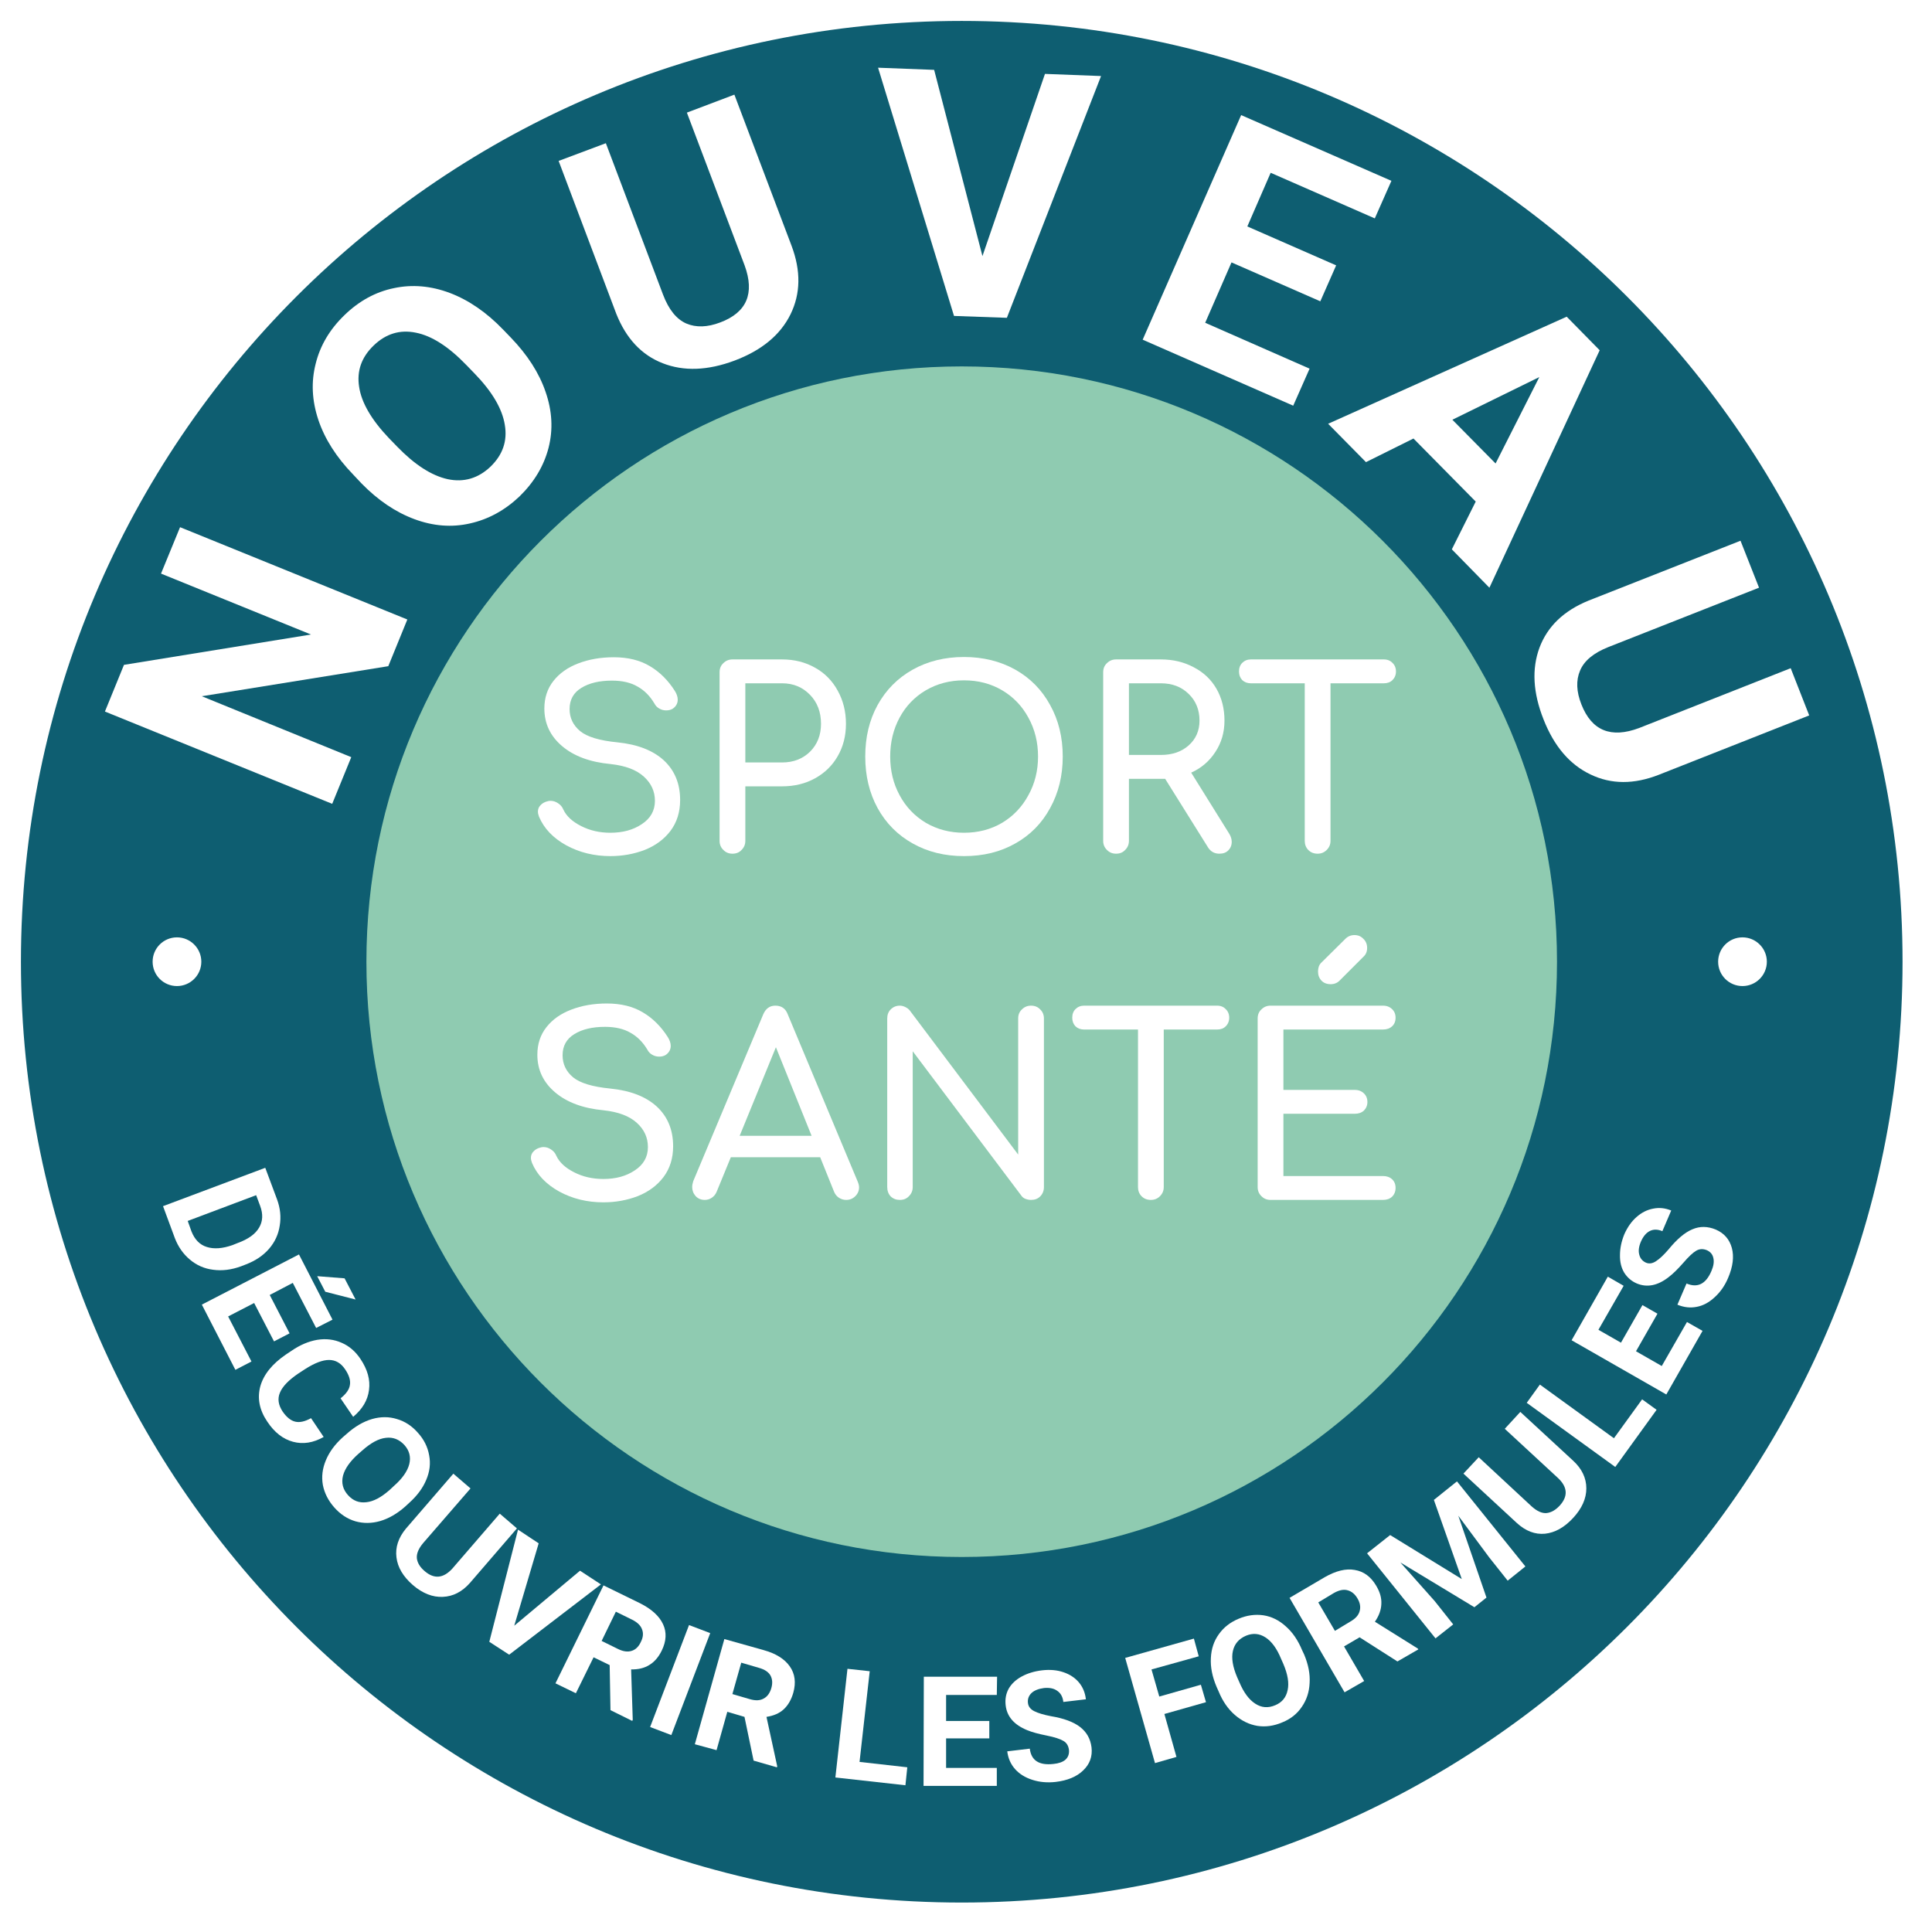 <svg xmlns="http://www.w3.org/2000/svg" xmlns:xlink="http://www.w3.org/1999/xlink" width="150" viewBox="0 0 112.5 112.5" height="150" preserveAspectRatio="xMidYMid meet"><defs><clipPath id="0bc3f1bb61"><path d="M 1.219 1.219 L 110.785 1.219 L 110.785 110.785 L 1.219 110.785 Z M 1.219 1.219 "></path></clipPath><clipPath id="d9f373ba76"><path d="M 56 1.219 C 25.746 1.219 1.219 25.746 1.219 56 C 1.219 86.258 25.746 110.785 56 110.785 C 86.258 110.785 110.785 86.258 110.785 56 C 110.785 25.746 86.258 1.219 56 1.219 Z M 56 1.219 "></path></clipPath><clipPath id="359b2c3620"><path d="M 0.219 0.219 L 109.785 0.219 L 109.785 109.785 L 0.219 109.785 Z M 0.219 0.219 "></path></clipPath><clipPath id="89e9893536"><path d="M 55 0.219 C 24.746 0.219 0.219 24.746 0.219 55 C 0.219 85.258 24.746 109.785 55 109.785 C 85.258 109.785 109.785 85.258 109.785 55 C 109.785 24.746 85.258 0.219 55 0.219 Z M 55 0.219 "></path></clipPath><clipPath id="c38a10c8f4"><rect x="0" width="110" y="0" height="110"></rect></clipPath><clipPath id="adb5c9c33e"><path d="M 21.336 21.336 L 90.664 21.336 L 90.664 90.664 L 21.336 90.664 Z M 21.336 21.336 "></path></clipPath><clipPath id="b2cb522b85"><path d="M 56 21.336 C 36.855 21.336 21.336 36.855 21.336 56 C 21.336 75.145 36.855 90.664 56 90.664 C 75.145 90.664 90.664 75.145 90.664 56 C 90.664 36.855 75.145 21.336 56 21.336 Z M 56 21.336 "></path></clipPath><clipPath id="70a7b516de"><path d="M 0.336 0.336 L 69.664 0.336 L 69.664 69.664 L 0.336 69.664 Z M 0.336 0.336 "></path></clipPath><clipPath id="1a46519c90"><path d="M 35 0.336 C 15.855 0.336 0.336 15.855 0.336 35 C 0.336 54.145 15.855 69.664 35 69.664 C 54.145 69.664 69.664 54.145 69.664 35 C 69.664 15.855 54.145 0.336 35 0.336 Z M 35 0.336 "></path></clipPath><clipPath id="15f8e8e533"><rect x="0" width="70" y="0" height="70"></rect></clipPath><clipPath id="8ee84337e8"><path d="M 8.887 54.582 L 11.723 54.582 L 11.723 57.418 L 8.887 57.418 Z M 8.887 54.582 "></path></clipPath><clipPath id="6fc1895b0f"><path d="M 10.305 54.582 C 9.52 54.582 8.887 55.219 8.887 56 C 8.887 56.785 9.52 57.418 10.305 57.418 C 11.086 57.418 11.723 56.785 11.723 56 C 11.723 55.219 11.086 54.582 10.305 54.582 Z M 10.305 54.582 "></path></clipPath><clipPath id="049d2a8309"><path d="M 0.887 0.582 L 3.723 0.582 L 3.723 3.418 L 0.887 3.418 Z M 0.887 0.582 "></path></clipPath><clipPath id="55d6206ac8"><path d="M 2.305 0.582 C 1.52 0.582 0.887 1.219 0.887 2 C 0.887 2.785 1.52 3.418 2.305 3.418 C 3.086 3.418 3.723 2.785 3.723 2 C 3.723 1.219 3.086 0.582 2.305 0.582 Z M 2.305 0.582 "></path></clipPath><clipPath id="d95a61786c"><rect x="0" width="4" y="0" height="4"></rect></clipPath><clipPath id="4455cb8d88"><path d="M 100.047 54.582 L 102.883 54.582 L 102.883 57.418 L 100.047 57.418 Z M 100.047 54.582 "></path></clipPath><clipPath id="5ce4095927"><path d="M 101.465 54.582 C 100.68 54.582 100.047 55.219 100.047 56 C 100.047 56.785 100.68 57.418 101.465 57.418 C 102.246 57.418 102.883 56.785 102.883 56 C 102.883 55.219 102.246 54.582 101.465 54.582 Z M 101.465 54.582 "></path></clipPath><clipPath id="86526f16f9"><path d="M 0.047 0.582 L 2.883 0.582 L 2.883 3.418 L 0.047 3.418 Z M 0.047 0.582 "></path></clipPath><clipPath id="10dfb68e77"><path d="M 1.465 0.582 C 0.68 0.582 0.047 1.219 0.047 2 C 0.047 2.785 0.68 3.418 1.465 3.418 C 2.246 3.418 2.883 2.785 2.883 2 C 2.883 1.219 2.246 0.582 1.465 0.582 Z M 1.465 0.582 "></path></clipPath><clipPath id="c68af79c16"><rect x="0" width="3" y="0" height="4"></rect></clipPath><clipPath id="b4b14c4f37"><path d="M 2 3.289 L 12 3.289 L 12 10.758 L 2 10.758 Z M 2 3.289 "></path></clipPath></defs><g id="1458c73f90"><g clip-rule="nonzero" clip-path="url(#0bc3f1bb61)"><g clip-rule="nonzero" clip-path="url(#d9f373ba76)"><g transform="matrix(1,0,0,1,1,1)"><g clip-path="url(#c38a10c8f4)"><g clip-rule="nonzero" clip-path="url(#359b2c3620)"><g clip-rule="nonzero" clip-path="url(#89e9893536)"><path style=" stroke:none;fill-rule:nonzero;fill:#0e5e71;fill-opacity:1;" d="M 0.219 0.219 L 109.785 0.219 L 109.785 109.785 L 0.219 109.785 Z M 0.219 0.219 "></path></g></g></g></g></g></g><g style="fill:#ffffff;fill-opacity:1;"><g transform="translate(9.29, 69.704)"><path style="stroke:none" d="M 0.203 0.531 L 6.156 -1.703 L 6.844 0.141 C 7.031 0.648 7.082 1.156 7 1.656 C 6.926 2.164 6.719 2.617 6.375 3.016 C 6.031 3.41 5.582 3.711 5.031 3.922 L 4.75 4.031 C 4.188 4.238 3.645 4.305 3.125 4.234 C 2.613 4.172 2.16 3.973 1.766 3.641 C 1.379 3.316 1.086 2.898 0.891 2.391 Z M 5.625 -0.109 L 1.641 1.391 L 1.859 2 C 2.047 2.477 2.344 2.781 2.75 2.906 C 3.164 3.039 3.664 3.004 4.25 2.797 L 4.562 2.672 C 5.164 2.453 5.578 2.156 5.797 1.781 C 6.016 1.414 6.035 0.992 5.859 0.516 Z M 5.625 -0.109 "></path></g></g><g style="fill:#ffffff;fill-opacity:1;"><g transform="translate(11.487, 75.468)"><path style="stroke:none" d="M 4.469 2.641 L 3.312 0.406 L 1.797 1.188 L 3.156 3.812 L 2.219 4.297 L 0.266 0.5 L 5.922 -2.422 L 7.875 1.375 L 6.922 1.859 L 5.562 -0.766 L 4.219 -0.062 L 5.375 2.172 Z M 8.578 -1.031 L 9.219 0.203 L 7.453 -0.25 L 6.984 -1.156 Z M 8.578 -1.031 "></path></g></g><g style="fill:#ffffff;fill-opacity:1;"><g transform="translate(13.956, 80.252)"><path style="stroke:none" d="M 4.891 3.422 C 4.285 3.766 3.691 3.859 3.109 3.703 C 2.523 3.547 2.023 3.156 1.609 2.531 C 1.148 1.852 1.016 1.164 1.203 0.469 C 1.398 -0.219 1.895 -0.832 2.688 -1.375 L 3.016 -1.594 C 3.516 -1.938 4.016 -2.148 4.516 -2.234 C 5.023 -2.316 5.5 -2.258 5.938 -2.062 C 6.375 -1.875 6.738 -1.562 7.031 -1.125 C 7.445 -0.508 7.613 0.094 7.531 0.688 C 7.457 1.281 7.148 1.801 6.609 2.25 L 5.875 1.172 C 6.207 0.91 6.391 0.645 6.422 0.375 C 6.461 0.113 6.367 -0.18 6.141 -0.516 C 5.898 -0.879 5.586 -1.062 5.203 -1.062 C 4.828 -1.062 4.363 -0.883 3.812 -0.531 L 3.406 -0.266 C 2.844 0.117 2.488 0.488 2.344 0.844 C 2.195 1.195 2.25 1.562 2.5 1.938 C 2.727 2.27 2.973 2.469 3.234 2.531 C 3.492 2.594 3.801 2.523 4.156 2.328 Z M 4.891 3.422 "></path></g></g><g style="fill:#ffffff;fill-opacity:1;"><g transform="translate(17.473, 85.412)"><path style="stroke:none" d="M 6.125 2.312 C 5.656 2.727 5.172 3.008 4.672 3.156 C 4.172 3.301 3.688 3.305 3.219 3.172 C 2.758 3.035 2.352 2.77 2 2.375 C 1.645 1.977 1.422 1.539 1.328 1.062 C 1.242 0.582 1.301 0.102 1.5 -0.375 C 1.695 -0.852 2.023 -1.301 2.484 -1.719 L 2.719 -1.922 C 3.195 -2.348 3.688 -2.633 4.188 -2.781 C 4.695 -2.926 5.18 -2.926 5.641 -2.781 C 6.109 -2.645 6.516 -2.379 6.859 -1.984 C 7.211 -1.598 7.43 -1.16 7.516 -0.672 C 7.609 -0.191 7.551 0.285 7.344 0.766 C 7.145 1.242 6.812 1.691 6.344 2.109 Z M 5.453 1.125 C 5.953 0.688 6.254 0.258 6.359 -0.156 C 6.461 -0.57 6.367 -0.941 6.078 -1.266 C 5.773 -1.598 5.414 -1.738 5 -1.688 C 4.582 -1.645 4.125 -1.398 3.625 -0.953 L 3.391 -0.75 C 2.91 -0.32 2.613 0.098 2.5 0.516 C 2.395 0.941 2.492 1.32 2.797 1.656 C 3.086 1.977 3.441 2.113 3.859 2.062 C 4.273 2.02 4.727 1.781 5.219 1.344 Z M 5.453 1.125 "></path></g></g><g style="fill:#ffffff;fill-opacity:1;"><g transform="translate(21.867, 90.296)"><path style="stroke:none" d="M 8.234 -1.297 L 5.5 1.875 C 5.039 2.395 4.516 2.664 3.922 2.688 C 3.328 2.719 2.742 2.488 2.172 2 C 1.609 1.508 1.289 0.973 1.219 0.391 C 1.145 -0.191 1.328 -0.75 1.766 -1.281 L 4.531 -4.484 L 5.531 -3.625 L 2.781 -0.453 C 2.508 -0.129 2.383 0.164 2.406 0.438 C 2.438 0.707 2.586 0.957 2.859 1.188 C 3.41 1.664 3.945 1.617 4.469 1.047 L 7.234 -2.156 Z M 8.234 -1.297 "></path></g></g><g style="fill:#ffffff;fill-opacity:1;"><g transform="translate(26.633, 94.368)"><path style="stroke:none" d="M 3.312 0.297 L 7.141 -2.906 L 8.359 -2.109 L 3.016 1.984 L 1.859 1.234 L 3.531 -5.297 L 4.734 -4.5 Z M 3.312 0.297 "></path></g></g><g style="fill:#ffffff;fill-opacity:1;"><g transform="translate(31.845, 97.77)"><path style="stroke:none" d="M 3.656 -0.812 L 2.719 -1.266 L 1.688 0.828 L 0.5 0.25 L 3.297 -5.453 L 5.438 -4.406 C 6.102 -4.07 6.547 -3.664 6.766 -3.188 C 6.984 -2.719 6.957 -2.207 6.688 -1.656 C 6.5 -1.27 6.254 -0.988 5.953 -0.812 C 5.66 -0.633 5.312 -0.551 4.906 -0.562 L 5 2.375 L 4.969 2.438 L 3.703 1.812 Z M 3.188 -2.219 L 4.141 -1.75 C 4.441 -1.602 4.707 -1.566 4.938 -1.641 C 5.164 -1.711 5.344 -1.883 5.469 -2.156 C 5.602 -2.414 5.629 -2.656 5.547 -2.875 C 5.473 -3.102 5.281 -3.297 4.969 -3.453 L 4.016 -3.922 Z M 3.188 -2.219 "></path></g></g><g style="fill:#ffffff;fill-opacity:1;"><g transform="translate(37.247, 100.33)"><path style="stroke:none" d="M 1.844 0.703 L 0.609 0.234 L 2.875 -5.703 L 4.109 -5.234 Z M 1.844 0.703 "></path></g></g><g style="fill:#ffffff;fill-opacity:1;"><g transform="translate(39.913, 101.411)"><path style="stroke:none" d="M 3.438 -1.438 L 2.438 -1.734 L 1.812 0.5 L 0.547 0.156 L 2.266 -5.969 L 4.547 -5.328 C 5.266 -5.129 5.773 -4.812 6.078 -4.375 C 6.379 -3.945 6.445 -3.438 6.281 -2.844 C 6.164 -2.438 5.977 -2.113 5.719 -1.875 C 5.469 -1.645 5.133 -1.5 4.719 -1.438 L 5.344 1.438 L 5.328 1.5 L 3.969 1.109 Z M 2.734 -2.766 L 3.75 -2.469 C 4.07 -2.375 4.336 -2.383 4.547 -2.5 C 4.766 -2.613 4.914 -2.816 5 -3.109 C 5.082 -3.391 5.066 -3.633 4.953 -3.844 C 4.836 -4.051 4.609 -4.203 4.266 -4.297 L 3.25 -4.594 Z M 2.734 -2.766 "></path></g></g><g style="fill:#ffffff;fill-opacity:1;"><g transform="translate(45.678, 102.941)"><path style="stroke:none" d=""></path></g></g><g style="fill:#ffffff;fill-opacity:1;"><g transform="translate(48.082, 103.44)"><path style="stroke:none" d="M 1.969 -0.844 L 4.75 -0.531 L 4.641 0.516 L 0.562 0.062 L 1.266 -6.266 L 2.562 -6.125 Z M 1.969 -0.844 "></path></g></g><g style="fill:#ffffff;fill-opacity:1;"><g transform="translate(53.216, 103.993)"><path style="stroke:none" d="M 4.391 -2.766 L 1.875 -2.766 L 1.875 -1.047 L 4.828 -1.047 L 4.828 0 L 0.562 0 L 0.578 -6.359 L 4.844 -6.359 L 4.828 -5.297 L 1.875 -5.297 L 1.875 -3.781 L 4.391 -3.781 Z M 4.391 -2.766 "></path></g></g><g style="fill:#ffffff;fill-opacity:1;"><g transform="translate(58.59, 103.996)"><path style="stroke:none" d="M 3.656 -2.094 C 3.625 -2.344 3.516 -2.52 3.328 -2.625 C 3.141 -2.738 2.812 -2.844 2.344 -2.938 C 1.875 -3.031 1.5 -3.133 1.219 -3.25 C 0.457 -3.562 0.039 -4.047 -0.031 -4.703 C -0.07 -5.047 -0.016 -5.363 0.141 -5.656 C 0.305 -5.945 0.562 -6.188 0.906 -6.375 C 1.25 -6.562 1.645 -6.68 2.094 -6.734 C 2.551 -6.785 2.961 -6.75 3.328 -6.625 C 3.703 -6.5 4.004 -6.301 4.234 -6.031 C 4.461 -5.758 4.598 -5.43 4.641 -5.047 L 3.328 -4.891 C 3.297 -5.18 3.18 -5.395 2.984 -5.531 C 2.797 -5.676 2.535 -5.734 2.203 -5.703 C 1.879 -5.66 1.633 -5.562 1.469 -5.406 C 1.312 -5.25 1.242 -5.062 1.266 -4.844 C 1.285 -4.633 1.406 -4.473 1.625 -4.359 C 1.852 -4.242 2.18 -4.145 2.609 -4.062 C 3.359 -3.938 3.922 -3.727 4.297 -3.438 C 4.68 -3.145 4.906 -2.75 4.969 -2.25 C 5.031 -1.719 4.867 -1.27 4.484 -0.906 C 4.109 -0.539 3.57 -0.316 2.875 -0.234 C 2.383 -0.18 1.93 -0.223 1.516 -0.359 C 1.098 -0.492 0.766 -0.703 0.516 -0.984 C 0.266 -1.266 0.113 -1.609 0.062 -2.016 L 1.375 -2.172 C 1.457 -1.484 1.914 -1.188 2.75 -1.281 C 3.062 -1.312 3.297 -1.395 3.453 -1.531 C 3.609 -1.676 3.676 -1.863 3.656 -2.094 Z M 3.656 -2.094 "></path></g></g><g style="fill:#ffffff;fill-opacity:1;"><g transform="translate(64.291, 103.264)"><path style="stroke:none" d=""></path></g></g><g style="fill:#ffffff;fill-opacity:1;"><g transform="translate(66.708, 102.821)"><path style="stroke:none" d="M 3.516 -3.703 L 1.094 -3.016 L 1.797 -0.516 L 0.547 -0.156 L -1.188 -6.281 L 2.812 -7.406 L 3.094 -6.375 L 0.344 -5.609 L 0.797 -4.031 L 3.219 -4.719 Z M 3.516 -3.703 "></path></g></g><g style="fill:#ffffff;fill-opacity:1;"><g transform="translate(71.775, 101.403)"><path style="stroke:none" d="M 4.172 -5.047 C 4.41 -4.473 4.516 -3.926 4.484 -3.406 C 4.461 -2.883 4.312 -2.422 4.031 -2.016 C 3.758 -1.609 3.379 -1.305 2.891 -1.109 C 2.398 -0.898 1.914 -0.832 1.438 -0.906 C 0.957 -0.988 0.52 -1.203 0.125 -1.547 C -0.27 -1.891 -0.582 -2.344 -0.812 -2.906 L -0.938 -3.188 C -1.188 -3.781 -1.297 -4.336 -1.266 -4.859 C -1.242 -5.391 -1.086 -5.852 -0.797 -6.25 C -0.516 -6.645 -0.133 -6.941 0.344 -7.141 C 0.832 -7.348 1.316 -7.414 1.797 -7.344 C 2.273 -7.27 2.707 -7.055 3.094 -6.703 C 3.488 -6.359 3.805 -5.895 4.047 -5.312 Z M 2.828 -4.797 C 2.578 -5.41 2.27 -5.832 1.906 -6.062 C 1.551 -6.289 1.176 -6.32 0.781 -6.156 C 0.363 -5.977 0.109 -5.68 0.016 -5.266 C -0.078 -4.859 0.004 -4.348 0.266 -3.734 L 0.391 -3.453 C 0.641 -2.859 0.945 -2.441 1.312 -2.203 C 1.676 -1.961 2.066 -1.93 2.484 -2.109 C 2.879 -2.273 3.117 -2.566 3.203 -2.984 C 3.297 -3.398 3.211 -3.91 2.953 -4.516 Z M 2.828 -4.797 "></path></g></g><g style="fill:#ffffff;fill-opacity:1;"><g transform="translate(77.81, 98.824)"><path style="stroke:none" d="M 1.359 -3.484 L 0.453 -2.953 L 1.625 -0.938 L 0.484 -0.281 L -2.719 -5.781 L -0.672 -6.984 C -0.016 -7.359 0.566 -7.5 1.078 -7.406 C 1.598 -7.32 2.016 -7.016 2.328 -6.484 C 2.547 -6.117 2.645 -5.766 2.625 -5.422 C 2.613 -5.078 2.488 -4.734 2.25 -4.391 L 4.75 -2.828 L 4.781 -2.781 L 3.562 -2.078 Z M -0.078 -3.859 L 0.828 -4.406 C 1.117 -4.57 1.297 -4.77 1.359 -5 C 1.43 -5.238 1.391 -5.488 1.234 -5.75 C 1.086 -6 0.898 -6.156 0.672 -6.219 C 0.441 -6.289 0.172 -6.238 -0.141 -6.062 L -1.047 -5.516 Z M -0.078 -3.859 "></path></g></g><g style="fill:#ffffff;fill-opacity:1;"><g transform="translate(83.151, 95.761)"><path style="stroke:none" d="M -2.203 -6.375 L 1.969 -3.812 L 0.344 -8.422 L 1.688 -9.5 L 5.672 -4.547 L 4.641 -3.719 L 3.562 -5.078 L 1.766 -7.5 L 3.406 -2.734 L 2.703 -2.172 L -1.609 -4.781 L 0.391 -2.531 L 1.469 -1.172 L 0.438 -0.359 L -3.547 -5.312 Z M -2.203 -6.375 "></path></g></g><g style="fill:#ffffff;fill-opacity:1;"><g transform="translate(89.544, 90.496)"><path style="stroke:none" d="M -1.016 -8.281 L 2.062 -5.438 C 2.57 -4.969 2.828 -4.43 2.828 -3.828 C 2.828 -3.234 2.57 -2.66 2.062 -2.109 C 1.551 -1.555 1.004 -1.25 0.422 -1.188 C -0.16 -1.133 -0.707 -1.344 -1.219 -1.812 L -4.328 -4.688 L -3.438 -5.641 L -0.359 -2.781 C -0.047 -2.5 0.242 -2.367 0.516 -2.391 C 0.785 -2.422 1.039 -2.566 1.281 -2.828 C 1.77 -3.367 1.738 -3.898 1.188 -4.422 L -1.922 -7.297 Z M -1.016 -8.281 "></path></g></g><g style="fill:#ffffff;fill-opacity:1;"><g transform="translate(93.729, 85.874)"><path style="stroke:none" d="M 0.25 -2.125 L 1.891 -4.391 L 2.734 -3.781 L 0.328 -0.453 L -4.828 -4.188 L -4.062 -5.25 Z M 0.25 -2.125 "></path></g></g><g style="fill:#ffffff;fill-opacity:1;"><g transform="translate(96.748, 81.684)"><path style="stroke:none" d="M -0.234 -5.188 L -1.484 -3 L 0.016 -2.141 L 1.484 -4.703 L 2.391 -4.188 L 0.281 -0.484 L -5.234 -3.641 L -3.125 -7.344 L -2.203 -6.812 L -3.672 -4.25 L -2.359 -3.5 L -1.109 -5.688 Z M -0.234 -5.188 "></path></g></g><g style="fill:#ffffff;fill-opacity:1;"><g transform="translate(99.409, 77.019)"><path style="stroke:none" d="M -0.016 -4.219 C -0.242 -4.312 -0.453 -4.301 -0.641 -4.188 C -0.828 -4.082 -1.078 -3.848 -1.391 -3.484 C -1.703 -3.129 -1.977 -2.859 -2.219 -2.672 C -2.863 -2.16 -3.488 -2.031 -4.094 -2.281 C -4.406 -2.414 -4.648 -2.625 -4.828 -2.906 C -5.004 -3.195 -5.086 -3.539 -5.078 -3.938 C -5.078 -4.332 -4.992 -4.734 -4.828 -5.141 C -4.641 -5.566 -4.398 -5.906 -4.109 -6.156 C -3.816 -6.414 -3.492 -6.578 -3.141 -6.641 C -2.797 -6.711 -2.445 -6.676 -2.094 -6.531 L -2.609 -5.328 C -2.879 -5.441 -3.117 -5.445 -3.328 -5.344 C -3.547 -5.238 -3.723 -5.031 -3.859 -4.719 C -3.984 -4.426 -4.016 -4.172 -3.953 -3.953 C -3.898 -3.742 -3.773 -3.594 -3.578 -3.5 C -3.391 -3.414 -3.191 -3.441 -2.984 -3.578 C -2.773 -3.711 -2.531 -3.941 -2.25 -4.266 C -1.758 -4.867 -1.297 -5.258 -0.859 -5.438 C -0.422 -5.625 0.031 -5.617 0.5 -5.422 C 0.988 -5.211 1.301 -4.852 1.438 -4.344 C 1.57 -3.844 1.5 -3.266 1.219 -2.609 C 1.031 -2.16 0.77 -1.785 0.438 -1.484 C 0.113 -1.18 -0.234 -0.992 -0.609 -0.922 C -0.984 -0.848 -1.359 -0.891 -1.734 -1.047 L -1.203 -2.281 C -0.555 -2.008 -0.07 -2.254 0.25 -3.016 C 0.375 -3.305 0.41 -3.555 0.359 -3.766 C 0.316 -3.973 0.191 -4.125 -0.016 -4.219 Z M -0.016 -4.219 "></path></g></g><g style="fill:#ffffff;fill-opacity:1;"><g transform="translate(101.591, 71.7)"><path style="stroke:none" d=""></path></g></g><g style="fill:#ffffff;fill-opacity:1;"><g transform="translate(18.86, 47.995)"><path style="stroke:none" d="M 4.859 -11.922 L 3.75 -9.203 L -7.109 -7.453 L 1.594 -3.906 L 0.484 -1.188 L -12.75 -6.562 L -11.641 -9.281 L -0.75 -11.047 L -9.484 -14.594 L -8.375 -17.297 Z M 4.859 -11.922 "></path></g></g><g style="fill:#ffffff;fill-opacity:1;"><g transform="translate(25.115, 33.574)"><path style="stroke:none" d="M 4.625 -13.922 C 5.602 -12.91 6.281 -11.852 6.656 -10.75 C 7.039 -9.645 7.098 -8.562 6.828 -7.5 C 6.555 -6.445 5.992 -5.504 5.141 -4.672 C 4.285 -3.859 3.32 -3.332 2.25 -3.094 C 1.188 -2.852 0.109 -2.938 -0.984 -3.344 C -2.078 -3.75 -3.102 -4.441 -4.062 -5.422 L -4.547 -5.938 C -5.523 -6.945 -6.203 -8.008 -6.578 -9.125 C -6.953 -10.25 -7.004 -11.336 -6.734 -12.391 C -6.473 -13.453 -5.914 -14.395 -5.062 -15.219 C -4.207 -16.051 -3.242 -16.578 -2.172 -16.797 C -1.109 -17.023 -0.023 -16.93 1.078 -16.516 C 2.18 -16.098 3.219 -15.383 4.188 -14.375 Z M 2.047 -12.312 C 1.004 -13.395 0.02 -14.023 -0.906 -14.203 C -1.832 -14.391 -2.648 -14.141 -3.359 -13.453 C -4.066 -12.773 -4.348 -11.973 -4.203 -11.047 C -4.066 -10.129 -3.488 -9.133 -2.469 -8.062 L -1.984 -7.562 C -0.961 -6.508 0.016 -5.879 0.953 -5.672 C 1.898 -5.473 2.734 -5.719 3.453 -6.406 C 4.16 -7.094 4.438 -7.898 4.281 -8.828 C 4.133 -9.766 3.547 -10.766 2.516 -11.828 Z M 2.047 -12.312 "></path></g></g><g style="fill:#ffffff;fill-opacity:1;"><g transform="translate(36.513, 23.136)"><path style="stroke:none" d="M 6.25 -17.625 L 9.578 -8.828 C 10.129 -7.367 10.109 -6.035 9.516 -4.828 C 8.922 -3.629 7.836 -2.734 6.266 -2.141 C 4.703 -1.555 3.305 -1.504 2.078 -1.984 C 0.848 -2.461 -0.051 -3.422 -0.625 -4.859 L -3.984 -13.766 L -1.234 -14.797 L 2.094 -5.984 C 2.426 -5.109 2.879 -4.547 3.453 -4.297 C 4.023 -4.055 4.68 -4.078 5.422 -4.359 C 6.973 -4.941 7.445 -6.051 6.844 -7.688 L 3.484 -16.578 Z M 6.25 -17.625 "></path></g></g><g style="fill:#ffffff;fill-opacity:1;"><g transform="translate(50.536, 18.209)"><path style="stroke:none" d="M 6.672 -3.297 L 10.312 -13.906 L 13.578 -13.781 L 8.094 0.297 L 5.016 0.188 L 0.594 -14.266 L 3.859 -14.141 Z M 6.672 -3.297 "></path></g></g><g style="fill:#ffffff;fill-opacity:1;"><g transform="translate(65.366, 19.264)"><path style="stroke:none" d="M 11.516 -1.719 L 6.344 -3.984 L 4.812 -0.469 L 10.891 2.203 L 9.938 4.359 L 1.172 0.516 L 6.906 -12.562 L 15.656 -8.734 L 14.688 -6.547 L 8.625 -9.203 L 7.266 -6.078 L 12.438 -3.812 Z M 11.516 -1.719 "></path></g></g><g style="fill:#ffffff;fill-opacity:1;"><g transform="translate(77.29, 24.629)"><path style="stroke:none" d="M 8.641 4.578 L 5.016 0.906 L 2.25 2.281 L 0.047 0.047 L 13.938 -6.188 L 15.859 -4.234 L 9.438 9.594 L 7.25 7.359 Z M 7.281 -0.188 L 9.797 2.359 L 12.344 -2.672 Z M 7.281 -0.188 "></path></g></g><g style="fill:#ffffff;fill-opacity:1;"><g transform="translate(87.647, 35.659)"><path style="stroke:none" d="M 17.703 6 L 8.953 9.453 C 7.504 10.023 6.176 10.02 4.969 9.438 C 3.758 8.863 2.848 7.797 2.234 6.234 C 1.617 4.68 1.539 3.285 2 2.047 C 2.469 0.805 3.422 -0.102 4.859 -0.688 L 13.703 -4.172 L 14.781 -1.438 L 6.016 2.016 C 5.148 2.359 4.598 2.816 4.359 3.391 C 4.117 3.961 4.145 4.617 4.438 5.359 C 5.039 6.891 6.16 7.348 7.797 6.734 L 16.625 3.25 Z M 17.703 6 "></path></g></g><g clip-rule="nonzero" clip-path="url(#adb5c9c33e)"><g clip-rule="nonzero" clip-path="url(#b2cb522b85)"><g transform="matrix(1,0,0,1,21,21)"><g clip-path="url(#15f8e8e533)"><g clip-rule="nonzero" clip-path="url(#70a7b516de)"><g clip-rule="nonzero" clip-path="url(#1a46519c90)"><path style=" stroke:none;fill-rule:nonzero;fill:#8fcbb1;fill-opacity:1;" d="M 0.336 0.336 L 69.664 0.336 L 69.664 69.664 L 0.336 69.664 Z M 0.336 0.336 "></path></g></g></g></g></g></g><g style="fill:#ffffff;fill-opacity:1;"><g transform="translate(30.495, 49.71)"><path style="stroke:none" d="M 5.047 0.141 C 4.109 0.141 3.254 -0.066 2.484 -0.484 C 1.711 -0.91 1.18 -1.469 0.891 -2.156 C 0.848 -2.27 0.828 -2.367 0.828 -2.453 C 0.828 -2.598 0.879 -2.723 0.984 -2.828 C 1.086 -2.941 1.234 -3.02 1.422 -3.062 C 1.453 -3.07 1.5 -3.078 1.562 -3.078 C 1.719 -3.078 1.863 -3.031 2 -2.938 C 2.145 -2.844 2.25 -2.719 2.312 -2.562 C 2.488 -2.188 2.832 -1.867 3.344 -1.609 C 3.852 -1.348 4.422 -1.219 5.047 -1.219 C 5.766 -1.219 6.375 -1.383 6.875 -1.719 C 7.383 -2.051 7.641 -2.504 7.641 -3.078 C 7.641 -3.629 7.426 -4.098 7 -4.484 C 6.57 -4.879 5.926 -5.125 5.062 -5.219 C 3.863 -5.332 2.922 -5.68 2.234 -6.266 C 1.547 -6.848 1.203 -7.578 1.203 -8.453 C 1.203 -9.078 1.379 -9.613 1.734 -10.062 C 2.086 -10.508 2.566 -10.848 3.172 -11.078 C 3.785 -11.316 4.477 -11.438 5.25 -11.438 C 6.07 -11.438 6.77 -11.266 7.344 -10.922 C 7.914 -10.586 8.398 -10.109 8.797 -9.484 C 8.91 -9.305 8.969 -9.133 8.969 -8.969 C 8.969 -8.75 8.867 -8.57 8.672 -8.438 C 8.566 -8.375 8.441 -8.344 8.297 -8.344 C 8.148 -8.344 8.016 -8.379 7.891 -8.453 C 7.766 -8.523 7.672 -8.625 7.609 -8.75 C 7.348 -9.188 7.02 -9.516 6.625 -9.734 C 6.238 -9.961 5.742 -10.078 5.141 -10.078 C 4.41 -10.078 3.816 -9.938 3.359 -9.656 C 2.898 -9.375 2.672 -8.961 2.672 -8.422 C 2.672 -7.91 2.875 -7.484 3.281 -7.141 C 3.688 -6.805 4.41 -6.586 5.453 -6.484 C 6.617 -6.367 7.52 -6.02 8.156 -5.438 C 8.789 -4.852 9.109 -4.082 9.109 -3.125 C 9.109 -2.426 8.922 -1.828 8.547 -1.328 C 8.172 -0.836 7.672 -0.469 7.047 -0.219 C 6.422 0.02 5.754 0.141 5.047 0.141 Z M 5.047 0.141 "></path></g></g><g style="fill:#ffffff;fill-opacity:1;"><g transform="translate(40.448, 49.71)"><path style="stroke:none" d="M 2.203 0 C 1.992 0 1.816 -0.07 1.672 -0.219 C 1.523 -0.363 1.453 -0.539 1.453 -0.75 L 1.453 -10.562 C 1.453 -10.781 1.523 -10.957 1.672 -11.094 C 1.816 -11.238 1.992 -11.312 2.203 -11.312 L 5.094 -11.312 C 5.812 -11.312 6.453 -11.148 7.016 -10.828 C 7.578 -10.516 8.016 -10.07 8.328 -9.5 C 8.648 -8.926 8.812 -8.281 8.812 -7.562 C 8.812 -6.852 8.648 -6.223 8.328 -5.672 C 8.016 -5.129 7.578 -4.703 7.016 -4.391 C 6.453 -4.078 5.812 -3.922 5.094 -3.922 L 2.953 -3.922 L 2.953 -0.75 C 2.953 -0.539 2.879 -0.363 2.734 -0.219 C 2.598 -0.07 2.422 0 2.203 0 Z M 5.094 -5.312 C 5.75 -5.312 6.289 -5.52 6.719 -5.938 C 7.145 -6.363 7.359 -6.906 7.359 -7.562 C 7.359 -8.25 7.145 -8.812 6.719 -9.25 C 6.289 -9.695 5.75 -9.922 5.094 -9.922 L 2.953 -9.922 L 2.953 -5.312 Z M 5.094 -5.312 "></path></g></g><g style="fill:#ffffff;fill-opacity:1;"><g transform="translate(49.461, 49.71)"><path style="stroke:none" d="M 6.672 0.141 C 5.555 0.141 4.562 -0.102 3.688 -0.594 C 2.812 -1.082 2.129 -1.77 1.641 -2.656 C 1.16 -3.539 0.922 -4.539 0.922 -5.656 C 0.922 -6.781 1.16 -7.781 1.641 -8.656 C 2.129 -9.539 2.812 -10.227 3.688 -10.719 C 4.562 -11.207 5.555 -11.453 6.672 -11.453 C 7.785 -11.453 8.781 -11.207 9.656 -10.719 C 10.531 -10.227 11.207 -9.539 11.688 -8.656 C 12.176 -7.781 12.422 -6.781 12.422 -5.656 C 12.422 -4.539 12.176 -3.539 11.688 -2.656 C 11.207 -1.77 10.531 -1.082 9.656 -0.594 C 8.789 -0.102 7.797 0.141 6.672 0.141 Z M 6.672 -1.219 C 7.492 -1.219 8.234 -1.41 8.891 -1.797 C 9.547 -2.191 10.055 -2.727 10.422 -3.406 C 10.797 -4.082 10.984 -4.832 10.984 -5.656 C 10.984 -6.488 10.797 -7.242 10.422 -7.922 C 10.055 -8.598 9.547 -9.129 8.891 -9.516 C 8.242 -9.898 7.504 -10.094 6.672 -10.094 C 5.848 -10.094 5.109 -9.898 4.453 -9.516 C 3.797 -9.129 3.285 -8.598 2.922 -7.922 C 2.555 -7.242 2.375 -6.488 2.375 -5.656 C 2.375 -4.832 2.555 -4.082 2.922 -3.406 C 3.285 -2.727 3.797 -2.191 4.453 -1.797 C 5.117 -1.41 5.859 -1.219 6.672 -1.219 Z M 6.672 -1.219 "></path></g></g><g style="fill:#ffffff;fill-opacity:1;"><g transform="translate(62.785, 49.71)"><path style="stroke:none" d="M 8.797 -1.156 C 8.891 -1 8.938 -0.844 8.938 -0.688 C 8.938 -0.488 8.867 -0.32 8.734 -0.188 C 8.609 -0.062 8.438 0 8.219 0 C 7.938 0 7.719 -0.117 7.562 -0.359 L 5.062 -4.359 L 2.953 -4.359 L 2.953 -0.75 C 2.953 -0.539 2.879 -0.363 2.734 -0.219 C 2.598 -0.07 2.422 0 2.203 0 C 1.992 0 1.816 -0.07 1.672 -0.219 C 1.523 -0.363 1.453 -0.539 1.453 -0.75 L 1.453 -10.562 C 1.453 -10.781 1.523 -10.957 1.672 -11.094 C 1.816 -11.238 1.992 -11.312 2.203 -11.312 L 4.812 -11.312 C 5.52 -11.312 6.156 -11.16 6.719 -10.859 C 7.289 -10.566 7.734 -10.148 8.047 -9.609 C 8.359 -9.066 8.516 -8.445 8.516 -7.75 C 8.516 -7.062 8.336 -6.453 7.984 -5.922 C 7.641 -5.391 7.172 -4.988 6.578 -4.719 Z M 4.812 -5.75 C 5.469 -5.75 6.004 -5.93 6.422 -6.297 C 6.848 -6.672 7.062 -7.156 7.062 -7.75 C 7.062 -8.383 6.848 -8.906 6.422 -9.312 C 6.004 -9.719 5.469 -9.922 4.812 -9.922 L 2.953 -9.922 L 2.953 -5.75 Z M 4.812 -5.75 "></path></g></g><g style="fill:#ffffff;fill-opacity:1;"><g transform="translate(71.928, 49.71)"><path style="stroke:none" d="M 8.656 -11.312 C 8.863 -11.312 9.031 -11.242 9.156 -11.109 C 9.289 -10.984 9.359 -10.816 9.359 -10.609 C 9.359 -10.41 9.289 -10.242 9.156 -10.109 C 9.031 -9.984 8.863 -9.922 8.656 -9.922 L 5.547 -9.922 L 5.547 -0.75 C 5.547 -0.539 5.473 -0.363 5.328 -0.219 C 5.18 -0.07 5.004 0 4.797 0 C 4.578 0 4.395 -0.07 4.25 -0.219 C 4.113 -0.363 4.047 -0.539 4.047 -0.75 L 4.047 -9.922 L 0.906 -9.922 C 0.707 -9.922 0.539 -9.984 0.406 -10.109 C 0.281 -10.242 0.219 -10.41 0.219 -10.609 C 0.219 -10.816 0.281 -10.984 0.406 -11.109 C 0.539 -11.242 0.707 -11.312 0.906 -11.312 Z M 8.656 -11.312 "></path></g></g><g style="fill:#ffffff;fill-opacity:1;"><g transform="translate(30.087, 69.871)"><path style="stroke:none" d="M 5.047 0.141 C 4.109 0.141 3.254 -0.066 2.484 -0.484 C 1.711 -0.91 1.18 -1.469 0.891 -2.156 C 0.848 -2.27 0.828 -2.367 0.828 -2.453 C 0.828 -2.598 0.879 -2.723 0.984 -2.828 C 1.086 -2.941 1.234 -3.02 1.422 -3.062 C 1.453 -3.07 1.5 -3.078 1.562 -3.078 C 1.719 -3.078 1.863 -3.031 2 -2.938 C 2.145 -2.844 2.25 -2.719 2.312 -2.562 C 2.488 -2.188 2.832 -1.867 3.344 -1.609 C 3.852 -1.348 4.422 -1.219 5.047 -1.219 C 5.766 -1.219 6.375 -1.383 6.875 -1.719 C 7.383 -2.051 7.641 -2.504 7.641 -3.078 C 7.641 -3.629 7.426 -4.098 7 -4.484 C 6.57 -4.879 5.926 -5.125 5.062 -5.219 C 3.863 -5.332 2.922 -5.68 2.234 -6.266 C 1.547 -6.848 1.203 -7.578 1.203 -8.453 C 1.203 -9.078 1.379 -9.613 1.734 -10.062 C 2.086 -10.508 2.566 -10.848 3.172 -11.078 C 3.785 -11.316 4.477 -11.438 5.25 -11.438 C 6.07 -11.438 6.77 -11.266 7.344 -10.922 C 7.914 -10.586 8.398 -10.109 8.797 -9.484 C 8.91 -9.305 8.969 -9.133 8.969 -8.969 C 8.969 -8.75 8.867 -8.57 8.672 -8.438 C 8.566 -8.375 8.441 -8.344 8.297 -8.344 C 8.148 -8.344 8.016 -8.379 7.891 -8.453 C 7.766 -8.523 7.672 -8.625 7.609 -8.75 C 7.348 -9.188 7.02 -9.516 6.625 -9.734 C 6.238 -9.961 5.742 -10.078 5.141 -10.078 C 4.41 -10.078 3.816 -9.938 3.359 -9.656 C 2.898 -9.375 2.672 -8.961 2.672 -8.422 C 2.672 -7.91 2.875 -7.484 3.281 -7.141 C 3.688 -6.805 4.41 -6.586 5.453 -6.484 C 6.617 -6.367 7.52 -6.02 8.156 -5.438 C 8.789 -4.852 9.109 -4.082 9.109 -3.125 C 9.109 -2.426 8.922 -1.828 8.547 -1.328 C 8.172 -0.836 7.672 -0.469 7.047 -0.219 C 6.422 0.02 5.754 0.141 5.047 0.141 Z M 5.047 0.141 "></path></g></g><g style="fill:#ffffff;fill-opacity:1;"><g transform="translate(40.04, 69.871)"><path style="stroke:none" d="M 9.906 -1.062 C 9.957 -0.938 9.984 -0.828 9.984 -0.734 C 9.984 -0.535 9.91 -0.363 9.766 -0.219 C 9.617 -0.07 9.441 0 9.234 0 C 9.086 0 8.945 -0.039 8.812 -0.125 C 8.688 -0.207 8.594 -0.32 8.531 -0.469 L 7.719 -2.484 L 2.516 -2.484 L 1.688 -0.469 C 1.625 -0.32 1.531 -0.207 1.406 -0.125 C 1.281 -0.039 1.145 0 1 0 C 0.789 0 0.613 -0.07 0.469 -0.219 C 0.332 -0.375 0.266 -0.551 0.266 -0.75 C 0.266 -0.844 0.285 -0.957 0.328 -1.094 L 4.406 -10.812 C 4.551 -11.145 4.785 -11.312 5.109 -11.312 C 5.461 -11.312 5.703 -11.145 5.828 -10.812 Z M 3.031 -3.734 L 7.219 -3.734 L 5.141 -8.891 Z M 3.031 -3.734 "></path></g></g><g style="fill:#ffffff;fill-opacity:1;"><g transform="translate(50.21, 69.871)"><path style="stroke:none" d="M 2.188 0 C 1.977 0 1.801 -0.066 1.656 -0.203 C 1.52 -0.348 1.453 -0.531 1.453 -0.75 L 1.453 -10.562 C 1.453 -10.781 1.52 -10.957 1.656 -11.094 C 1.801 -11.238 1.977 -11.312 2.188 -11.312 C 2.289 -11.312 2.395 -11.285 2.5 -11.234 C 2.613 -11.18 2.703 -11.113 2.766 -11.031 L 9.078 -2.641 L 9.078 -10.562 C 9.078 -10.781 9.148 -10.957 9.297 -11.094 C 9.441 -11.238 9.617 -11.312 9.828 -11.312 C 10.047 -11.312 10.223 -11.238 10.359 -11.094 C 10.504 -10.957 10.578 -10.781 10.578 -10.562 L 10.578 -0.75 C 10.578 -0.531 10.504 -0.348 10.359 -0.203 C 10.223 -0.066 10.047 0 9.828 0 C 9.723 0 9.613 -0.02 9.5 -0.062 C 9.395 -0.102 9.312 -0.172 9.25 -0.266 L 2.938 -8.656 L 2.938 -0.75 C 2.938 -0.539 2.863 -0.363 2.719 -0.219 C 2.582 -0.07 2.406 0 2.188 0 Z M 2.188 0 "></path></g></g><g style="fill:#ffffff;fill-opacity:1;"><g transform="translate(62.218, 69.871)"><path style="stroke:none" d="M 8.656 -11.312 C 8.863 -11.312 9.031 -11.242 9.156 -11.109 C 9.289 -10.984 9.359 -10.816 9.359 -10.609 C 9.359 -10.41 9.289 -10.242 9.156 -10.109 C 9.031 -9.984 8.863 -9.922 8.656 -9.922 L 5.547 -9.922 L 5.547 -0.75 C 5.547 -0.539 5.473 -0.363 5.328 -0.219 C 5.18 -0.07 5.004 0 4.797 0 C 4.578 0 4.395 -0.07 4.25 -0.219 C 4.113 -0.363 4.047 -0.539 4.047 -0.75 L 4.047 -9.922 L 0.906 -9.922 C 0.707 -9.922 0.539 -9.984 0.406 -10.109 C 0.281 -10.242 0.219 -10.41 0.219 -10.609 C 0.219 -10.816 0.281 -10.984 0.406 -11.109 C 0.539 -11.242 0.707 -11.312 0.906 -11.312 Z M 8.656 -11.312 "></path></g></g><g style="fill:#ffffff;fill-opacity:1;"><g transform="translate(71.78, 69.871)"><path style="stroke:none" d="M 2.203 0 C 1.992 0 1.816 -0.07 1.672 -0.219 C 1.523 -0.363 1.453 -0.539 1.453 -0.75 L 1.453 -10.562 C 1.453 -10.781 1.523 -10.957 1.672 -11.094 C 1.816 -11.238 1.992 -11.312 2.203 -11.312 L 8.75 -11.312 C 8.969 -11.312 9.145 -11.242 9.281 -11.109 C 9.414 -10.984 9.484 -10.816 9.484 -10.609 C 9.484 -10.398 9.414 -10.234 9.281 -10.109 C 9.145 -9.984 8.969 -9.922 8.75 -9.922 L 2.953 -9.922 L 2.953 -6.406 L 7.109 -6.406 C 7.328 -6.406 7.504 -6.336 7.641 -6.203 C 7.773 -6.078 7.844 -5.91 7.844 -5.703 C 7.844 -5.504 7.773 -5.336 7.641 -5.203 C 7.504 -5.078 7.328 -5.016 7.109 -5.016 L 2.953 -5.016 L 2.953 -1.391 L 8.75 -1.391 C 8.969 -1.391 9.145 -1.328 9.281 -1.203 C 9.414 -1.078 9.484 -0.91 9.484 -0.703 C 9.484 -0.492 9.414 -0.32 9.281 -0.188 C 9.145 -0.062 8.969 0 8.75 0 Z M 5.703 -12.562 C 5.484 -12.562 5.305 -12.629 5.172 -12.766 C 5.035 -12.91 4.969 -13.086 4.969 -13.297 C 4.969 -13.504 5.023 -13.672 5.141 -13.797 L 6.562 -15.203 C 6.707 -15.348 6.883 -15.422 7.094 -15.422 C 7.301 -15.422 7.473 -15.348 7.609 -15.203 C 7.754 -15.066 7.828 -14.891 7.828 -14.672 C 7.828 -14.461 7.758 -14.297 7.625 -14.172 L 6.219 -12.766 C 6.082 -12.629 5.91 -12.562 5.703 -12.562 Z M 5.703 -12.562 "></path></g></g><g clip-rule="nonzero" clip-path="url(#8ee84337e8)"><g clip-rule="nonzero" clip-path="url(#6fc1895b0f)"><g transform="matrix(1,0,0,1,8,54)"><g clip-path="url(#d95a61786c)"><g clip-rule="nonzero" clip-path="url(#049d2a8309)"><g clip-rule="nonzero" clip-path="url(#55d6206ac8)"><path style=" stroke:none;fill-rule:nonzero;fill:#ffffff;fill-opacity:1;" d="M 0.887 0.582 L 3.723 0.582 L 3.723 3.418 L 0.887 3.418 Z M 0.887 0.582 "></path></g></g></g></g></g></g><g clip-rule="nonzero" clip-path="url(#4455cb8d88)"><g clip-rule="nonzero" clip-path="url(#5ce4095927)"><g transform="matrix(1,0,0,1,100,54)"><g clip-path="url(#c68af79c16)"><g clip-rule="nonzero" clip-path="url(#86526f16f9)"><g clip-rule="nonzero" clip-path="url(#10dfb68e77)"><path style=" stroke:none;fill-rule:nonzero;fill:#ffffff;fill-opacity:1;" d="M 0.047 0.582 L 2.883 0.582 L 2.883 3.418 L 0.047 3.418 Z M 0.047 0.582 "></path></g></g></g></g></g></g><g clip-rule="nonzero" clip-path="url(#b4b14c4f37)"><g transform="matrix(0.026,0,0,0.026,1.62,3.29)"><image width="400" height="283" preserveAspectRatio="xMidYMid meet"></image></g></g></g></svg>